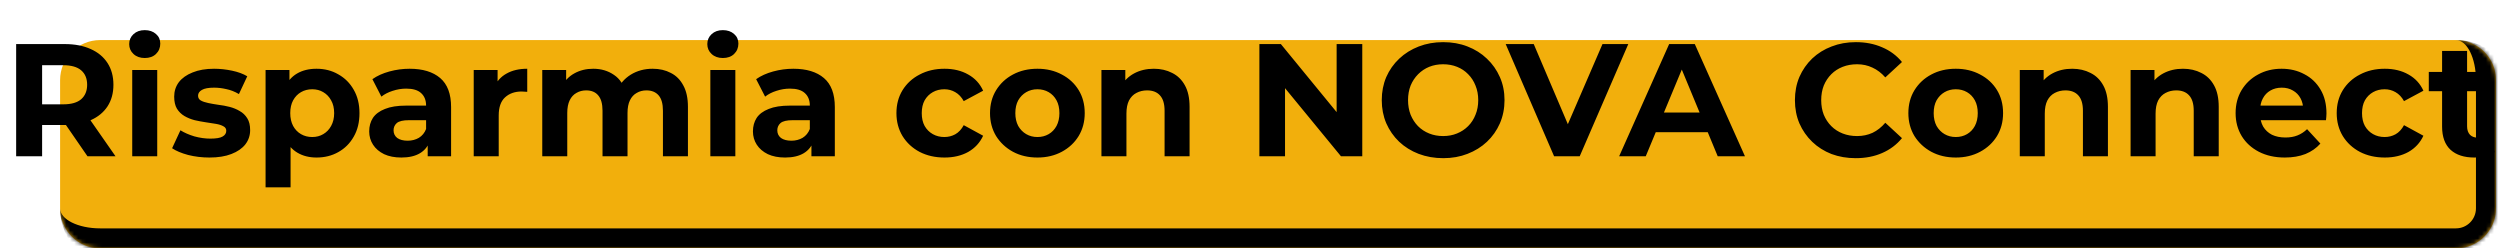 <svg width="624" height="62" viewBox="0 0 624 62" fill="none" xmlns="http://www.w3.org/2000/svg">
<mask id="path-1-inside-1_263_1091" fill="white">
<path d="M15 20C15 14.477 19.477 10 25 10H613C618.523 10 623 14.477 623 20V52C623 57.523 618.523 62 613 62H25C19.477 62 15 57.523 15 52V20Z"/>
</mask>
<path d="M15 20C15 14.477 19.477 10 25 10H613C618.523 10 623 14.477 623 20V52C623 57.523 618.523 62 613 62H25C19.477 62 15 57.523 15 52V20Z" fill="#F2AF0C"/>
<path d="M15 10H623H15ZM628 52C628 60.284 621.284 67 613 67H30C21.716 67 15 60.284 15 52C15 54.761 19.477 57 25 57H613C615.761 57 618 54.761 618 52H628ZM15 62V10V62ZM613 10C621.284 10 628 16.716 628 25V52C628 60.284 621.284 67 613 67V57C615.761 57 618 54.761 618 52V20C618 14.477 615.761 10 613 10Z" fill="black" mask="url(#path-1-inside-1_263_1091)"/>
<path d="M4.031 39V11H16.151C18.658 11 20.818 11.413 22.631 12.24C24.444 13.04 25.844 14.2 26.831 15.72C27.818 17.24 28.311 19.053 28.311 21.16C28.311 23.24 27.818 25.04 26.831 26.56C25.844 28.053 24.444 29.2 22.631 30C20.818 30.8 18.658 31.2 16.151 31.2H7.631L10.511 28.36V39H4.031ZM21.831 39L14.831 28.84H21.751L28.831 39H21.831ZM10.511 29.08L7.631 26.04H15.791C17.791 26.04 19.284 25.613 20.271 24.76C21.258 23.88 21.751 22.68 21.751 21.16C21.751 19.613 21.258 18.413 20.271 17.56C19.284 16.707 17.791 16.28 15.791 16.28H7.631L10.511 13.2V29.08ZM33.005 39V17.48H39.245V39H33.005ZM36.125 14.48C34.978 14.48 34.045 14.147 33.325 13.48C32.605 12.813 32.245 11.987 32.245 11C32.245 10.013 32.605 9.187 33.325 8.52C34.045 7.853 34.978 7.52 36.125 7.52C37.272 7.52 38.205 7.84 38.925 8.48C39.645 9.093 40.005 9.893 40.005 10.88C40.005 11.92 39.645 12.787 38.925 13.48C38.232 14.147 37.298 14.48 36.125 14.48ZM52.276 39.32C50.436 39.32 48.663 39.107 46.956 38.68C45.276 38.227 43.943 37.667 42.956 37L45.036 32.52C46.023 33.133 47.183 33.64 48.516 34.04C49.876 34.413 51.21 34.6 52.516 34.6C53.956 34.6 54.97 34.427 55.556 34.08C56.17 33.733 56.476 33.253 56.476 32.64C56.476 32.133 56.236 31.76 55.756 31.52C55.303 31.253 54.69 31.053 53.916 30.92C53.143 30.787 52.29 30.653 51.356 30.52C50.45 30.387 49.53 30.213 48.596 30C47.663 29.76 46.81 29.413 46.036 28.96C45.263 28.507 44.636 27.893 44.156 27.12C43.703 26.347 43.476 25.347 43.476 24.12C43.476 22.76 43.863 21.56 44.636 20.52C45.436 19.48 46.583 18.667 48.076 18.08C49.57 17.467 51.356 17.16 53.436 17.16C54.903 17.16 56.396 17.32 57.916 17.64C59.436 17.96 60.703 18.427 61.716 19.04L59.636 23.48C58.596 22.867 57.543 22.453 56.476 22.24C55.436 22 54.423 21.88 53.436 21.88C52.05 21.88 51.036 22.067 50.396 22.44C49.756 22.813 49.436 23.293 49.436 23.88C49.436 24.413 49.663 24.813 50.116 25.08C50.596 25.347 51.223 25.56 51.996 25.72C52.77 25.88 53.61 26.027 54.516 26.16C55.45 26.267 56.383 26.44 57.316 26.68C58.25 26.92 59.09 27.267 59.836 27.72C60.61 28.147 61.236 28.747 61.716 29.52C62.196 30.267 62.436 31.253 62.436 32.48C62.436 33.813 62.036 35 61.236 36.04C60.436 37.053 59.276 37.853 57.756 38.44C56.263 39.027 54.436 39.32 52.276 39.32ZM79.006 39.32C77.193 39.32 75.606 38.92 74.246 38.12C72.886 37.32 71.82 36.107 71.046 34.48C70.3 32.827 69.926 30.747 69.926 28.24C69.926 25.707 70.286 23.627 71.006 22C71.726 20.373 72.766 19.16 74.126 18.36C75.486 17.56 77.113 17.16 79.006 17.16C81.033 17.16 82.846 17.627 84.446 18.56C86.073 19.467 87.353 20.747 88.286 22.4C89.246 24.053 89.726 26 89.726 28.24C89.726 30.507 89.246 32.467 88.286 34.12C87.353 35.773 86.073 37.053 84.446 37.96C82.846 38.867 81.033 39.32 79.006 39.32ZM66.286 46.76V17.48H72.246V21.88L72.126 28.28L72.526 34.64V46.76H66.286ZM77.926 34.2C78.966 34.2 79.886 33.96 80.686 33.48C81.513 33 82.166 32.32 82.646 31.44C83.153 30.533 83.406 29.467 83.406 28.24C83.406 26.987 83.153 25.92 82.646 25.04C82.166 24.16 81.513 23.48 80.686 23C79.886 22.52 78.966 22.28 77.926 22.28C76.886 22.28 75.953 22.52 75.126 23C74.3 23.48 73.646 24.16 73.166 25.04C72.686 25.92 72.446 26.987 72.446 28.24C72.446 29.467 72.686 30.533 73.166 31.44C73.646 32.32 74.3 33 75.126 33.48C75.953 33.96 76.886 34.2 77.926 34.2ZM106.752 39V34.8L106.352 33.88V26.36C106.352 25.027 105.939 23.987 105.112 23.24C104.312 22.493 103.072 22.12 101.392 22.12C100.245 22.12 99.112 22.307 97.992 22.68C96.898 23.027 95.965 23.507 95.192 24.12L92.952 19.76C94.125 18.933 95.538 18.293 97.192 17.84C98.845 17.387 100.525 17.16 102.232 17.16C105.512 17.16 108.059 17.933 109.872 19.48C111.685 21.027 112.592 23.44 112.592 26.72V39H106.752ZM100.192 39.32C98.512 39.32 97.072 39.04 95.872 38.48C94.672 37.893 93.752 37.107 93.112 36.12C92.472 35.133 92.152 34.027 92.152 32.8C92.152 31.52 92.459 30.4 93.072 29.44C93.712 28.48 94.712 27.733 96.072 27.2C97.432 26.64 99.205 26.36 101.392 26.36H107.112V30H102.072C100.605 30 99.592 30.24 99.032 30.72C98.499 31.2 98.232 31.8 98.232 32.52C98.232 33.32 98.538 33.96 99.152 34.44C99.792 34.893 100.659 35.12 101.752 35.12C102.792 35.12 103.725 34.88 104.552 34.4C105.379 33.893 105.979 33.16 106.352 32.2L107.312 35.08C106.859 36.467 106.032 37.52 104.832 38.24C103.632 38.96 102.085 39.32 100.192 39.32ZM118.239 39V17.48H124.199V23.56L123.359 21.8C123.999 20.28 125.026 19.133 126.439 18.36C127.853 17.56 129.573 17.16 131.599 17.16V22.92C131.333 22.893 131.093 22.88 130.879 22.88C130.666 22.853 130.439 22.84 130.199 22.84C128.493 22.84 127.106 23.333 126.039 24.32C124.999 25.28 124.479 26.787 124.479 28.84V39H118.239ZM162.909 17.16C164.615 17.16 166.122 17.507 167.429 18.2C168.762 18.867 169.802 19.907 170.549 21.32C171.322 22.707 171.709 24.493 171.709 26.68V39H165.469V27.64C165.469 25.907 165.109 24.627 164.389 23.8C163.669 22.973 162.655 22.56 161.349 22.56C160.442 22.56 159.629 22.773 158.909 23.2C158.189 23.6 157.629 24.213 157.229 25.04C156.829 25.867 156.629 26.92 156.629 28.2V39H150.389V27.64C150.389 25.907 150.029 24.627 149.309 23.8C148.615 22.973 147.615 22.56 146.309 22.56C145.402 22.56 144.589 22.773 143.869 23.2C143.149 23.6 142.589 24.213 142.189 25.04C141.789 25.867 141.589 26.92 141.589 28.2V39H135.349V17.48H141.309V23.36L140.189 21.64C140.935 20.173 141.989 19.067 143.349 18.32C144.735 17.547 146.309 17.16 148.069 17.16C150.042 17.16 151.762 17.667 153.229 18.68C154.722 19.667 155.709 21.187 156.189 23.24L153.989 22.64C154.709 20.96 155.855 19.627 157.429 18.64C159.029 17.653 160.855 17.16 162.909 17.16ZM177.302 39V17.48H183.542V39H177.302ZM180.422 14.48C179.275 14.48 178.342 14.147 177.622 13.48C176.902 12.813 176.542 11.987 176.542 11C176.542 10.013 176.902 9.187 177.622 8.52C178.342 7.853 179.275 7.52 180.422 7.52C181.569 7.52 182.502 7.84 183.222 8.48C183.942 9.093 184.302 9.893 184.302 10.88C184.302 11.92 183.942 12.787 183.222 13.48C182.529 14.147 181.595 14.48 180.422 14.48ZM202.533 39V34.8L202.133 33.88V26.36C202.133 25.027 201.72 23.987 200.893 23.24C200.093 22.493 198.853 22.12 197.173 22.12C196.026 22.12 194.893 22.307 193.773 22.68C192.68 23.027 191.746 23.507 190.973 24.12L188.733 19.76C189.906 18.933 191.32 18.293 192.973 17.84C194.626 17.387 196.306 17.16 198.013 17.16C201.293 17.16 203.84 17.933 205.653 19.48C207.466 21.027 208.373 23.44 208.373 26.72V39H202.533ZM195.973 39.32C194.293 39.32 192.853 39.04 191.653 38.48C190.453 37.893 189.533 37.107 188.893 36.12C188.253 35.133 187.933 34.027 187.933 32.8C187.933 31.52 188.24 30.4 188.853 29.44C189.493 28.48 190.493 27.733 191.853 27.2C193.213 26.64 194.986 26.36 197.173 26.36H202.893V30H197.853C196.386 30 195.373 30.24 194.813 30.72C194.28 31.2 194.013 31.8 194.013 32.52C194.013 33.32 194.32 33.96 194.933 34.44C195.573 34.893 196.44 35.12 197.533 35.12C198.573 35.12 199.506 34.88 200.333 34.4C201.16 33.893 201.76 33.16 202.133 32.2L203.093 35.08C202.64 36.467 201.813 37.52 200.613 38.24C199.413 38.96 197.866 39.32 195.973 39.32ZM235.749 39.32C233.429 39.32 231.362 38.853 229.549 37.92C227.735 36.96 226.309 35.64 225.269 33.96C224.255 32.28 223.749 30.373 223.749 28.24C223.749 26.08 224.255 24.173 225.269 22.52C226.309 20.84 227.735 19.533 229.549 18.6C231.362 17.64 233.429 17.16 235.749 17.16C238.015 17.16 239.989 17.64 241.669 18.6C243.349 19.533 244.589 20.88 245.389 22.64L240.549 25.24C239.989 24.227 239.282 23.48 238.429 23C237.602 22.52 236.695 22.28 235.709 22.28C234.642 22.28 233.682 22.52 232.829 23C231.975 23.48 231.295 24.16 230.789 25.04C230.309 25.92 230.069 26.987 230.069 28.24C230.069 29.493 230.309 30.56 230.789 31.44C231.295 32.32 231.975 33 232.829 33.48C233.682 33.96 234.642 34.2 235.709 34.2C236.695 34.2 237.602 33.973 238.429 33.52C239.282 33.04 239.989 32.28 240.549 31.24L245.389 33.88C244.589 35.613 243.349 36.96 241.669 37.92C239.989 38.853 238.015 39.32 235.749 39.32ZM258.948 39.32C256.655 39.32 254.615 38.84 252.828 37.88C251.068 36.92 249.668 35.613 248.628 33.96C247.615 32.28 247.108 30.373 247.108 28.24C247.108 26.08 247.615 24.173 248.628 22.52C249.668 20.84 251.068 19.533 252.828 18.6C254.615 17.64 256.655 17.16 258.948 17.16C261.215 17.16 263.241 17.64 265.028 18.6C266.815 19.533 268.215 20.827 269.228 22.48C270.241 24.133 270.748 26.053 270.748 28.24C270.748 30.373 270.241 32.28 269.228 33.96C268.215 35.613 266.815 36.92 265.028 37.88C263.241 38.84 261.215 39.32 258.948 39.32ZM258.948 34.2C259.988 34.2 260.921 33.96 261.748 33.48C262.575 33 263.228 32.32 263.708 31.44C264.188 30.533 264.428 29.467 264.428 28.24C264.428 26.987 264.188 25.92 263.708 25.04C263.228 24.16 262.575 23.48 261.748 23C260.921 22.52 259.988 22.28 258.948 22.28C257.908 22.28 256.975 22.52 256.148 23C255.321 23.48 254.655 24.16 254.148 25.04C253.668 25.92 253.428 26.987 253.428 28.24C253.428 29.467 253.668 30.533 254.148 31.44C254.655 32.32 255.321 33 256.148 33.48C256.975 33.96 257.908 34.2 258.948 34.2ZM287.999 17.16C289.706 17.16 291.226 17.507 292.559 18.2C293.919 18.867 294.986 19.907 295.759 21.32C296.532 22.707 296.919 24.493 296.919 26.68V39H290.679V27.64C290.679 25.907 290.292 24.627 289.519 23.8C288.772 22.973 287.706 22.56 286.319 22.56C285.332 22.56 284.439 22.773 283.639 23.2C282.866 23.6 282.252 24.227 281.799 25.08C281.372 25.933 281.159 27.027 281.159 28.36V39H274.919V17.48H280.879V23.44L279.759 21.64C280.532 20.2 281.639 19.093 283.079 18.32C284.519 17.547 286.159 17.16 287.999 17.16ZM314.343 39V11H319.703L336.223 31.16H333.623V11H340.023V39H334.703L318.143 18.84H320.743V39H314.343ZM360.248 39.48C358.035 39.48 355.981 39.12 354.088 38.4C352.221 37.68 350.595 36.667 349.208 35.36C347.848 34.053 346.781 32.52 346.008 30.76C345.261 29 344.888 27.08 344.888 25C344.888 22.92 345.261 21 346.008 19.24C346.781 17.48 347.861 15.947 349.248 14.64C350.635 13.333 352.261 12.32 354.128 11.6C355.995 10.88 358.021 10.52 360.208 10.52C362.421 10.52 364.448 10.88 366.288 11.6C368.155 12.32 369.768 13.333 371.128 14.64C372.515 15.947 373.595 17.48 374.368 19.24C375.141 20.973 375.528 22.893 375.528 25C375.528 27.08 375.141 29.013 374.368 30.8C373.595 32.56 372.515 34.093 371.128 35.4C369.768 36.68 368.155 37.68 366.288 38.4C364.448 39.12 362.435 39.48 360.248 39.48ZM360.208 33.96C361.461 33.96 362.608 33.747 363.648 33.32C364.715 32.893 365.648 32.28 366.448 31.48C367.248 30.68 367.861 29.733 368.288 28.64C368.741 27.547 368.968 26.333 368.968 25C368.968 23.667 368.741 22.453 368.288 21.36C367.861 20.267 367.248 19.32 366.448 18.52C365.675 17.72 364.755 17.107 363.688 16.68C362.621 16.253 361.461 16.04 360.208 16.04C358.955 16.04 357.795 16.253 356.728 16.68C355.688 17.107 354.768 17.72 353.968 18.52C353.168 19.32 352.541 20.267 352.088 21.36C351.661 22.453 351.448 23.667 351.448 25C351.448 26.307 351.661 27.52 352.088 28.64C352.541 29.733 353.155 30.68 353.928 31.48C354.728 32.28 355.661 32.893 356.728 33.32C357.795 33.747 358.955 33.96 360.208 33.96ZM387.9 39L375.82 11H382.82L393.38 35.8H389.26L399.98 11H406.42L394.3 39H387.9ZM404.14 39L416.62 11H423.02L435.54 39H428.74L418.5 14.28H421.06L410.78 39H404.14ZM410.38 33L412.1 28.08H426.5L428.26 33H410.38ZM463.173 39.48C461.013 39.48 459 39.133 457.133 38.44C455.293 37.72 453.693 36.707 452.333 35.4C450.973 34.093 449.906 32.56 449.133 30.8C448.386 29.04 448.013 27.107 448.013 25C448.013 22.893 448.386 20.96 449.133 19.2C449.906 17.44 450.973 15.907 452.333 14.6C453.72 13.293 455.333 12.293 457.173 11.6C459.013 10.88 461.026 10.52 463.213 10.52C465.64 10.52 467.826 10.947 469.773 11.8C471.746 12.627 473.4 13.853 474.733 15.48L470.573 19.32C469.613 18.227 468.546 17.413 467.373 16.88C466.2 16.32 464.92 16.04 463.533 16.04C462.226 16.04 461.026 16.253 459.933 16.68C458.84 17.107 457.893 17.72 457.093 18.52C456.293 19.32 455.666 20.267 455.213 21.36C454.786 22.453 454.573 23.667 454.573 25C454.573 26.333 454.786 27.547 455.213 28.64C455.666 29.733 456.293 30.68 457.093 31.48C457.893 32.28 458.84 32.893 459.933 33.32C461.026 33.747 462.226 33.96 463.533 33.96C464.92 33.96 466.2 33.693 467.373 33.16C468.546 32.6 469.613 31.76 470.573 30.64L474.733 34.48C473.4 36.107 471.746 37.347 469.773 38.2C467.826 39.053 465.626 39.48 463.173 39.48ZM488.167 39.32C485.874 39.32 483.834 38.84 482.047 37.88C480.287 36.92 478.887 35.613 477.847 33.96C476.834 32.28 476.327 30.373 476.327 28.24C476.327 26.08 476.834 24.173 477.847 22.52C478.887 20.84 480.287 19.533 482.047 18.6C483.834 17.64 485.874 17.16 488.167 17.16C490.434 17.16 492.46 17.64 494.247 18.6C496.034 19.533 497.434 20.827 498.447 22.48C499.46 24.133 499.967 26.053 499.967 28.24C499.967 30.373 499.46 32.28 498.447 33.96C497.434 35.613 496.034 36.92 494.247 37.88C492.46 38.84 490.434 39.32 488.167 39.32ZM488.167 34.2C489.207 34.2 490.14 33.96 490.967 33.48C491.794 33 492.447 32.32 492.927 31.44C493.407 30.533 493.647 29.467 493.647 28.24C493.647 26.987 493.407 25.92 492.927 25.04C492.447 24.16 491.794 23.48 490.967 23C490.14 22.52 489.207 22.28 488.167 22.28C487.127 22.28 486.194 22.52 485.367 23C484.54 23.48 483.874 24.16 483.367 25.04C482.887 25.92 482.647 26.987 482.647 28.24C482.647 29.467 482.887 30.533 483.367 31.44C483.874 32.32 484.54 33 485.367 33.48C486.194 33.96 487.127 34.2 488.167 34.2ZM517.218 17.16C518.924 17.16 520.444 17.507 521.778 18.2C523.138 18.867 524.204 19.907 524.978 21.32C525.751 22.707 526.138 24.493 526.138 26.68V39H519.898V27.64C519.898 25.907 519.511 24.627 518.738 23.8C517.991 22.973 516.924 22.56 515.538 22.56C514.551 22.56 513.658 22.773 512.858 23.2C512.084 23.6 511.471 24.227 511.018 25.08C510.591 25.933 510.378 27.027 510.378 28.36V39H504.138V17.48H510.098V23.44L508.978 21.64C509.751 20.2 510.858 19.093 512.298 18.32C513.738 17.547 515.378 17.16 517.218 17.16ZM544.874 17.16C546.581 17.16 548.101 17.507 549.434 18.2C550.794 18.867 551.861 19.907 552.634 21.32C553.407 22.707 553.794 24.493 553.794 26.68V39H547.554V27.64C547.554 25.907 547.167 24.627 546.394 23.8C545.647 22.973 544.581 22.56 543.194 22.56C542.207 22.56 541.314 22.773 540.514 23.2C539.741 23.6 539.127 24.227 538.674 25.08C538.247 25.933 538.034 27.027 538.034 28.36V39H531.794V17.48H537.754V23.44L536.634 21.64C537.407 20.2 538.514 19.093 539.954 18.32C541.394 17.547 543.034 17.16 544.874 17.16ZM570.287 39.32C567.833 39.32 565.673 38.84 563.807 37.88C561.967 36.92 560.54 35.613 559.527 33.96C558.513 32.28 558.007 30.373 558.007 28.24C558.007 26.08 558.5 24.173 559.487 22.52C560.5 20.84 561.873 19.533 563.607 18.6C565.34 17.64 567.3 17.16 569.487 17.16C571.593 17.16 573.487 17.613 575.167 18.52C576.873 19.4 578.22 20.68 579.207 22.36C580.193 24.013 580.687 26 580.687 28.32C580.687 28.56 580.673 28.84 580.647 29.16C580.62 29.453 580.593 29.733 580.567 30H563.087V26.36H577.287L574.887 27.44C574.887 26.32 574.66 25.347 574.207 24.52C573.753 23.693 573.127 23.053 572.327 22.6C571.527 22.12 570.593 21.88 569.527 21.88C568.46 21.88 567.513 22.12 566.687 22.6C565.887 23.053 565.26 23.707 564.807 24.56C564.353 25.387 564.127 26.373 564.127 27.52V28.48C564.127 29.653 564.38 30.693 564.887 31.6C565.42 32.48 566.153 33.16 567.087 33.64C568.047 34.093 569.167 34.32 570.447 34.32C571.593 34.32 572.593 34.147 573.447 33.8C574.327 33.453 575.127 32.933 575.847 32.24L579.167 35.84C578.18 36.96 576.94 37.827 575.447 38.44C573.953 39.027 572.233 39.32 570.287 39.32ZM595.241 39.32C592.921 39.32 590.854 38.853 589.041 37.92C587.228 36.96 585.801 35.64 584.761 33.96C583.748 32.28 583.241 30.373 583.241 28.24C583.241 26.08 583.748 24.173 584.761 22.52C585.801 20.84 587.228 19.533 589.041 18.6C590.854 17.64 592.921 17.16 595.241 17.16C597.508 17.16 599.481 17.64 601.161 18.6C602.841 19.533 604.081 20.88 604.881 22.64L600.041 25.24C599.481 24.227 598.774 23.48 597.921 23C597.094 22.52 596.188 22.28 595.201 22.28C594.134 22.28 593.174 22.52 592.321 23C591.468 23.48 590.788 24.16 590.281 25.04C589.801 25.92 589.561 26.987 589.561 28.24C589.561 29.493 589.801 30.56 590.281 31.44C590.788 32.32 591.468 33 592.321 33.48C593.174 33.96 594.134 34.2 595.201 34.2C596.188 34.2 597.094 33.973 597.921 33.52C598.774 33.04 599.481 32.28 600.041 31.24L604.881 33.88C604.081 35.613 602.841 36.96 601.161 37.92C599.481 38.853 597.508 39.32 595.241 39.32ZM617.586 39.32C615.053 39.32 613.08 38.68 611.666 37.4C610.253 36.093 609.546 34.16 609.546 31.6V12.72H615.786V31.52C615.786 32.427 616.026 33.133 616.506 33.64C616.986 34.12 617.64 34.36 618.466 34.36C619.453 34.36 620.293 34.093 620.986 33.56L622.666 37.96C622.026 38.413 621.253 38.76 620.346 39C619.466 39.213 618.546 39.32 617.586 39.32ZM606.226 22.76V17.96H621.146V22.76H606.226Z" fill="black"/>
</svg>
